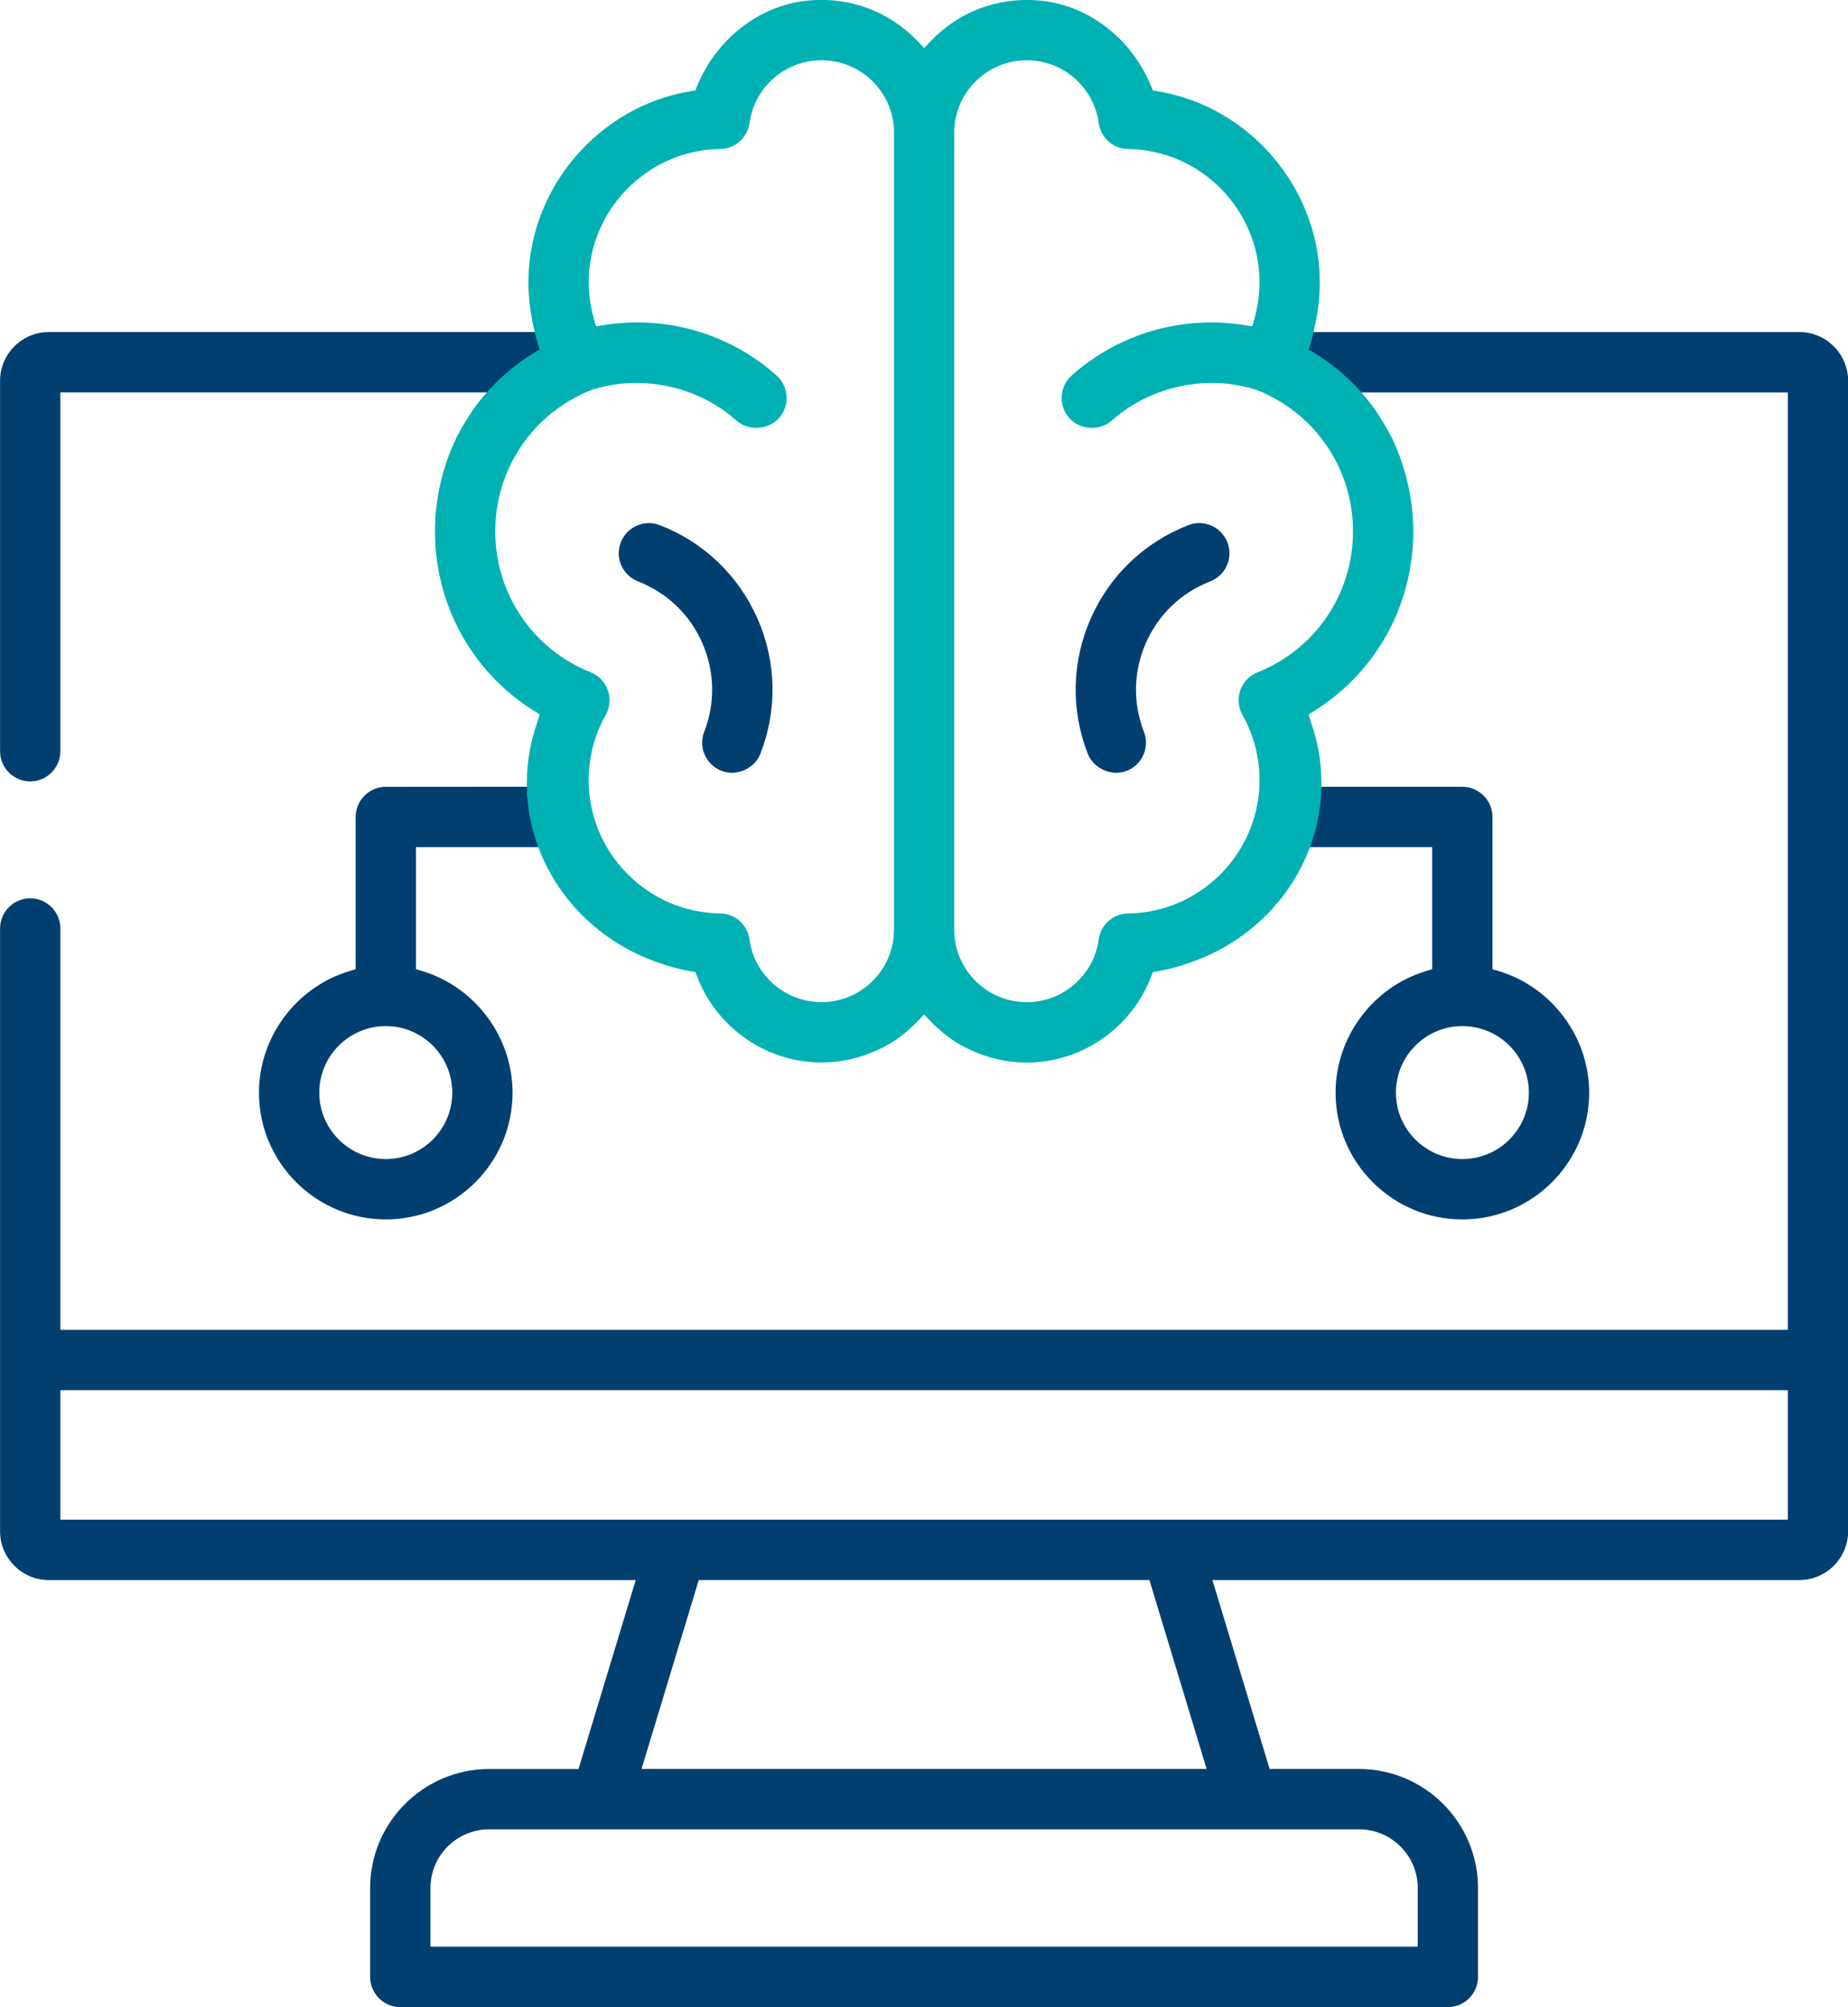 <svg xmlns="http://www.w3.org/2000/svg" xmlns:i="http://ns.adobe.com/AdobeIllustrator/10.0/" id="Layer_1" viewBox="65.94 62.4 69.08 75"><defs><style>      .st0 {        fill: #00b1b3;      }      .st1 {        fill: #003f70;      }    </style></defs><path class="st1" d="M110.363,82.023c-1.643.637-2.939,1.876-3.65,3.488-.711,1.613-.752,3.406-.113,5.049.218.559.893.863,1.458.643.58-.225.868-.88.643-1.46-.42-1.081-.393-2.261.075-3.322.468-1.061,1.321-1.877,2.402-2.296.28-.108.502-.32.624-.596s.129-.582.02-.863c-.224-.579-.878-.87-1.459-.644Z"></path><path class="st1" d="M90.604,82.023c-.133-.052-.271-.077-.406-.077-.452,0-.88.274-1.053.72-.225.58.065,1.234.644,1.458,1.08.419,1.933,1.234,2.401,2.296.468,1.062.494,2.242.075,3.322-.109.281-.103.587.019.863.122.276.343.487.624.597.567.221,1.241-.082,1.459-.643.639-1.643.598-3.436-.113-5.049-.711-1.612-2.007-2.851-3.65-3.488Z"></path><path class="st1" d="M80.286,91.803c-.589.04-1.051.534-1.051,1.123v5.689l-.249.075c-1.982.603-3.366,2.468-3.366,4.537,0,2.612,2.128,4.737,4.742,4.737,2.613,0,4.738-2.125,4.738-4.737,0-2.068-1.382-3.934-3.362-4.537l-.249-.076v-4.561h4.59c-.263-.708-.42-1.463-.436-2.255l-5.358.004ZM82.846,103.227c0,1.369-1.114,2.482-2.483,2.482-1.372,0-2.488-1.113-2.488-2.482,0-1.371,1.116-2.486,2.488-2.486,1.369,0,2.483,1.115,2.483,2.486Z"></path><path class="st1" d="M115.13,74.387,115.407,77.063h17.363v35.028h-64.574v-14.997c0-.622-.506-1.128-1.127-1.128s-1.127.506-1.127,1.128v22.523c0,1.006.818,1.824,1.823,1.824h21.939l-2.139,7.06h-3.34c-2.453,0-4.449,1.995-4.449,4.448v3.32c0,.622.506,1.128,1.127,1.128h39.159c.622,0,1.127-.506,1.127-1.128v-3.321c0-2.452-1.995-4.448-4.448-4.448h-3.341l-2.139-7.06h21.939c1.006,0,1.824-.818,1.824-1.824v-42.984c0-1.006-.818-1.824-1.823-1.824h-19.634l1.839,2.255ZM116.742,130.754c1.21,0,2.194.983,2.194,2.192v2.193h-36.905v-2.193c0-1.209.984-2.192,2.194-2.192h32.517ZM89.921,128.499l2.139-7.06h16.846l2.139,7.06h-21.124ZM132.77,119.183h-64.574v-4.838h64.574v4.838Z"></path><path class="st1" d="M119.476,94.054v4.561l-.249.076c-1.979.603-3.362,2.468-3.362,4.537,0,2.612,2.125,4.737,4.738,4.737,2.615,0,4.742-2.125,4.742-4.737,0-2.069-1.384-3.934-3.366-4.537l-.249-.075v-5.689c0-.622-.506-1.128-1.127-1.128h-5.281c-.016.792-.173,1.547-.436,2.255h4.589ZM120.604,100.741c1.372,0,2.487,1.115,2.487,2.486,0,1.369-1.116,2.482-2.487,2.482-1.369,0-2.483-1.113-2.483-2.482,0-1.371,1.114-2.486,2.483-2.486Z"></path><path class="st1" d="M86.114,75.457"></path><path class="st1" d="M87.397,74.807h-19.632c-1.005,0-1.823.818-1.823,1.824v13.839c0,.622.506,1.128,1.127,1.128s1.127-.506,1.127-1.128v-13.408h17.362l1.839-2.255Z"></path><path class="st0" d="M118.768,82.253c0-2.289-.997-3.858-1.035-3.925-.103-.178-.341-.547-.349-.559-.66-.951-1.528-1.738-2.531-2.309.139-.351.277-1.072.277-1.072.096-.476.145-.962.145-1.442,0-3.488-2.598-6.554-6.044-7.133l-.198-.033-.015-.04c-.691-1.807-2.317-3.154-4.244-3.322-1.534-.134-2.987.417-4.039,1.514l-.25.261-.252-.263c-1.052-1.097-2.505-1.648-4.039-1.514-1.927.168-3.553,1.515-4.244,3.322l-.015.04-.198.033c-3.445.578-6.044,3.644-6.044,7.133,0,.48.049.965.145,1.442,0,0,.138.721.277,1.072-1.003.572-1.871,1.358-2.531,2.309-.008.012-.247.381-.349.559-.038.067-1.035,1.636-1.035,3.925,0,2.744,1.378,5.249,3.686,6.701l.23.145-.076.239c-.003.01-.004.021-.008.032-.255.719-.398,1.488-.398,2.29,0,2.871,1.761,5.339,4.294,6.468.053.024.107.045.161.068.161.067.324.129.491.185.376.131.76.242,1.157.309l.198.033.072.188c1.026,2.669,4.261,4.116,7.1,2.542.433-.24.819-.561,1.162-.919l.215-.224.217.226c.343.358.729.679,1.162.919,2.839,1.574,6.074.128,7.1-2.542l.072-.188.198-.033c.397-.066.781-.178,1.157-.309.166-.056.33-.118.491-.185.053-.023.108-.043.161-.068,2.533-1.129,4.294-3.598,4.294-6.468,0-.802-.142-1.571-.398-2.29-.003-.01-.004-.021-.008-.032l-.076-.239.23-.145c2.308-1.452,3.686-3.957,3.686-6.701ZM99.358,97.138c0,1.494-1.218,2.708-2.714,2.708-1.35,0-2.505-1.006-2.687-2.34-.076-.558-.54-.968-1.103-.975-2.707-.034-4.909-2.267-4.909-4.977,0-.858.219-1.7.635-2.435.16-.283.189-.622.082-.928-.108-.306-.343-.551-.644-.671h-0c-2.165-.868-3.565-2.935-3.565-5.268,0-2.321,1.388-4.385,3.557-5.266,1.837-.616,3.987-.185,5.456,1.126.447.401,1.193.356,1.592-.09.414-.463.374-1.177-.09-1.592-1.74-1.554-4.108-2.256-6.441-1.886l-.309.05-.084-.302c-.123-.443-.186-.897-.186-1.348,0-2.706,2.203-4.939,4.91-4.977.562-.008,1.025-.418,1.101-.975.182-1.335,1.337-2.341,2.687-2.341.724,0,1.405.282,1.918.793.513.513.796,1.193.796,1.915v29.779ZM112.949,87.521h-0c-.302.121-.537.365-.644.671-.108.307-.078.645.082.928.415.735.635,1.577.635,2.435,0,2.71-2.202,4.943-4.909,4.977-.563.007-1.027.417-1.103.975-.182,1.334-1.337,2.34-2.687,2.34-1.496,0-2.714-1.214-2.714-2.708v-29.779c0-.723.283-1.403.796-1.915.513-.512,1.194-.793,1.918-.793,1.35,0,2.504,1.006,2.687,2.341.076.557.539.967,1.101.975,2.708.038,4.91,2.27,4.91,4.977,0,.451-.063.905-.186,1.348l-.084.302-.309-.05c-2.333-.37-4.702.331-6.441,1.886-.463.414-.504,1.128-.09,1.592.399.445,1.145.49,1.592.09,1.469-1.311,3.619-1.742,5.456-1.126,2.169.881,3.557,2.945,3.557,5.266,0,2.333-1.399,4.4-3.565,5.268Z"></path></svg>